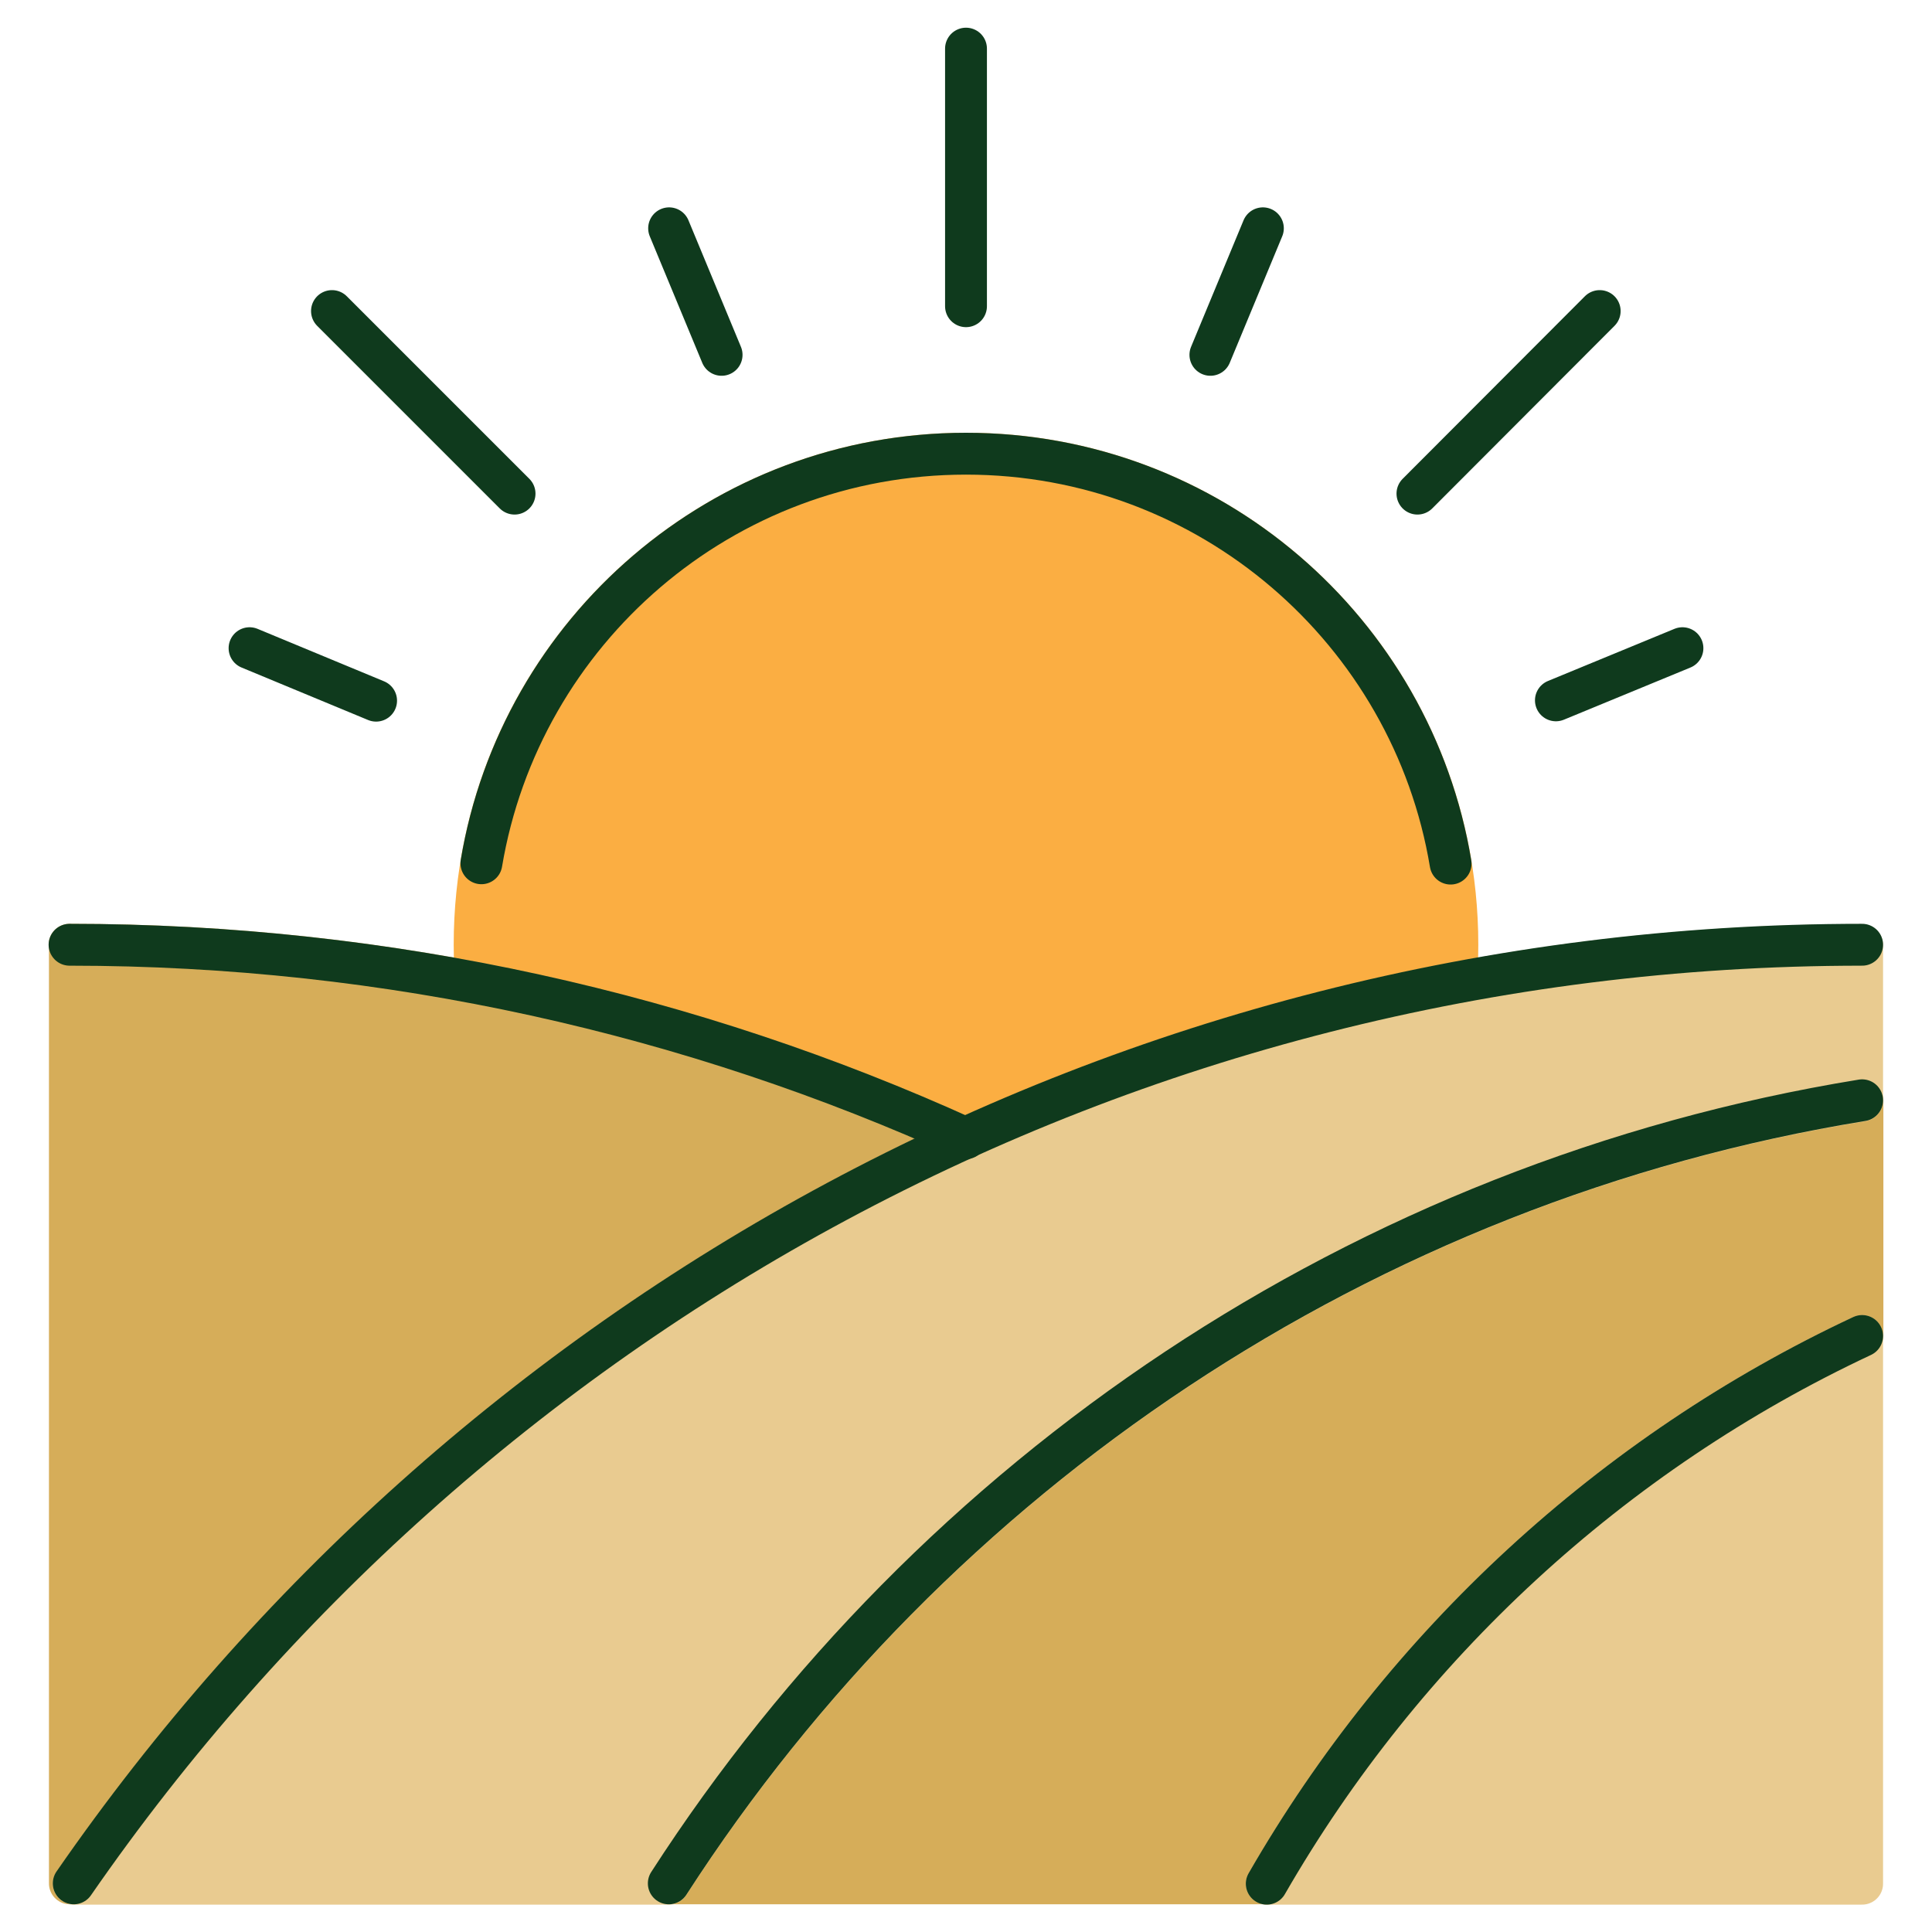 <?xml version="1.0" encoding="UTF-8"?>
<svg id="Layer_1" data-name="Layer 1" xmlns="http://www.w3.org/2000/svg" version="1.1" viewBox="0 0 600 600">
  <defs>
    <style>
      .cls-1 {
        fill: none;
        stroke: #0f3a1d;
      }

      .cls-1, .cls-2, .cls-3, .cls-4 {
        stroke-linecap: round;
        stroke-linejoin: round;
        stroke-width: 13px;
      }

      .cls-2 {
        fill: #d6ad59;
        stroke: #d6ad59;
      }

      .cls-3 {
        fill: #e9cb90;
        stroke: #e9cb90;
      }

      .cls-4 {
        fill: #fbae42;
        stroke: #fbae42;
      }
    </style>
  </defs>
  <g>
    <line class="cls-1" x1="207.8" y1="70.9" x2="224.1" y2="110.2"/>
    <line class="cls-1" x1="77.5" y1="201.3" x2="116.8" y2="217.6"/>
    <line class="cls-1" x1="483.2" y1="217.5" x2="522.5" y2="201.3"/>
    <line class="cls-1" x1="375.9" y1="110.2" x2="392.2" y2="70.9"/>
    <line class="cls-1" x1="300" y1="15.1" x2="300" y2="95.1"/>
    <line class="cls-1" x1="103.1" y1="96.6" x2="159.8" y2="153.3"/>
    <line class="cls-1" x1="440.2" y1="153.3" x2="496.8" y2="96.6"/>
    <path class="cls-4" d="M452.6,293.4c0,84.2-68.3,152.6-152.6,152.6s-152.6-68.3-152.6-152.6,68.3-152.5,152.6-152.5,152.6,68.3,152.6,152.5Z"/>
    <path class="cls-1" d="M149.5,268.1c12.1-72.2,74.8-127.2,150.5-127.2s138.5,55.1,150.5,127.3"/>
  </g>
  <path class="cls-2" d="M21.7,293.4v291.5h1.3c48.6-70.3,110.3-130.6,181.4-178.1,30.2-20.2,62.1-38.1,95.5-53.3-84.8-38.5-179-60.1-278.3-60.1Z"/>
  <path class="cls-2" d="M207.7,584.9h185.8c42.6-74,107.1-133.7,184.9-170.1v-73.1c-155.4,25.2-288.6,116.1-370.6,243.2Z"/>
  <path class="cls-3" d="M578.3,341.8v-48.3c-230.3,0-433.6,115.4-555.4,291.5h184.8c82-127.1,215.3-217.9,370.6-243.2Z"/>
  <path class="cls-3" d="M578.3,414.9c-77.7,36.4-142.3,96.1-184.9,170.1h184.9v-170.1Z"/>
  <path class="cls-1" d="M299.9,353.5c-84.8-38.5-179-60.1-278.3-60.1"/>
  <path class="cls-1" d="M578.3,293.4c-230.3,0-433.6,115.4-555.4,291.5"/>
  <path class="cls-1" d="M207.7,584.9c82-127.1,215.3-217.9,370.6-243.2"/>
  <path class="cls-1" d="M578.3,414.9c-77.7,36.4-142.3,96.1-184.9,170.1"/>
</svg>